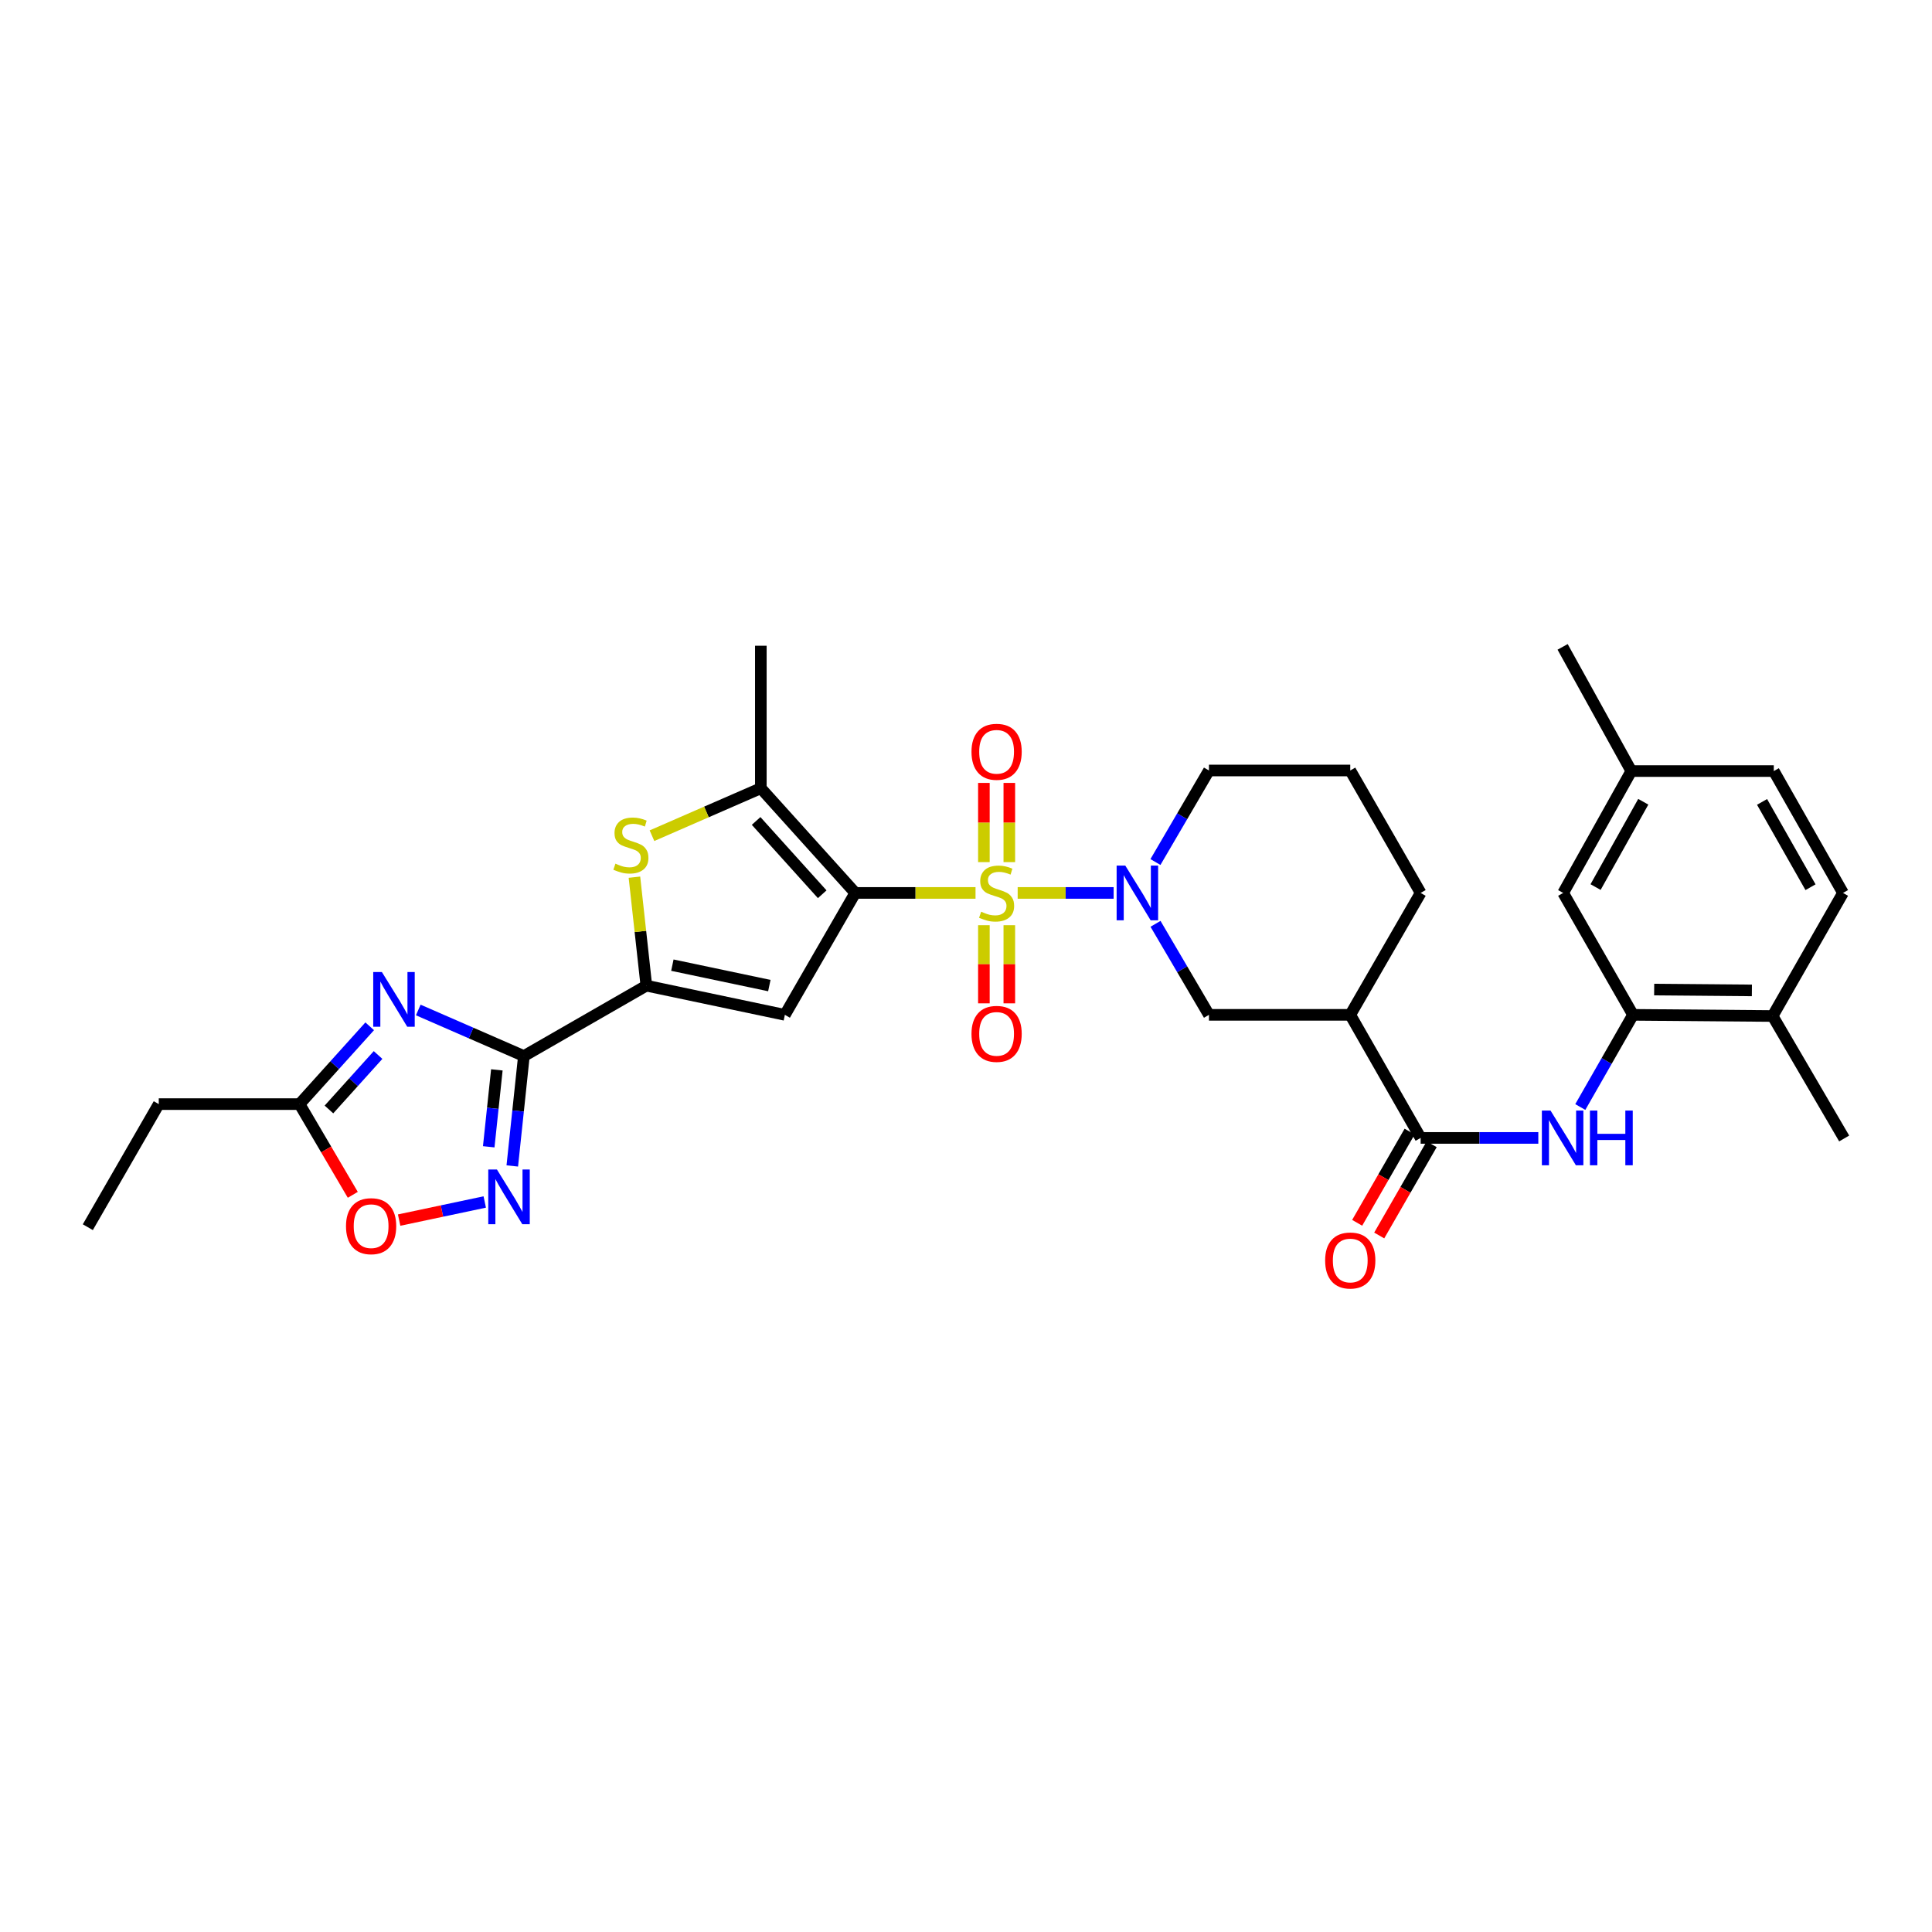 <?xml version='1.0' encoding='iso-8859-1'?>
<svg version='1.1' baseProfile='full'
              xmlns='http://www.w3.org/2000/svg'
                      xmlns:rdkit='http://www.rdkit.org/xml'
                      xmlns:xlink='http://www.w3.org/1999/xlink'
                  xml:space='preserve'
width='1000px' height='1000px' viewBox='0 0 1000 1000'>
<!-- END OF HEADER -->
<rect style='opacity:1.0;fill:#FFFFFF;stroke:none' width='1000' height='1000' x='0' y='0'> </rect>
<path class='bond-0' d='M 504.932,462.179 L 473.808,462.179' style='fill:none;fill-rule:evenodd;stroke:#CCCC00;stroke-width:6px;stroke-linecap:butt;stroke-linejoin:miter;stroke-opacity:1' />
<path class='bond-0' d='M 473.808,462.179 L 442.685,462.179' style='fill:none;fill-rule:evenodd;stroke:#000000;stroke-width:6px;stroke-linecap:butt;stroke-linejoin:miter;stroke-opacity:1' />
<path class='bond-4' d='M 526.743,462.179 L 551.579,462.179' style='fill:none;fill-rule:evenodd;stroke:#CCCC00;stroke-width:6px;stroke-linecap:butt;stroke-linejoin:miter;stroke-opacity:1' />
<path class='bond-4' d='M 551.579,462.179 L 576.416,462.179' style='fill:none;fill-rule:evenodd;stroke:#0000FF;stroke-width:6px;stroke-linecap:butt;stroke-linejoin:miter;stroke-opacity:1' />
<path class='bond-16' d='M 522.423,446.231 L 522.423,425.733' style='fill:none;fill-rule:evenodd;stroke:#CCCC00;stroke-width:6px;stroke-linecap:butt;stroke-linejoin:miter;stroke-opacity:1' />
<path class='bond-16' d='M 522.423,425.733 L 522.423,405.235' style='fill:none;fill-rule:evenodd;stroke:#FF0000;stroke-width:6px;stroke-linecap:butt;stroke-linejoin:miter;stroke-opacity:1' />
<path class='bond-16' d='M 509.259,446.231 L 509.259,425.733' style='fill:none;fill-rule:evenodd;stroke:#CCCC00;stroke-width:6px;stroke-linecap:butt;stroke-linejoin:miter;stroke-opacity:1' />
<path class='bond-16' d='M 509.259,425.733 L 509.259,405.235' style='fill:none;fill-rule:evenodd;stroke:#FF0000;stroke-width:6px;stroke-linecap:butt;stroke-linejoin:miter;stroke-opacity:1' />
<path class='bond-17' d='M 509.259,478.881 L 509.259,499.104' style='fill:none;fill-rule:evenodd;stroke:#CCCC00;stroke-width:6px;stroke-linecap:butt;stroke-linejoin:miter;stroke-opacity:1' />
<path class='bond-17' d='M 509.259,499.104 L 509.259,519.326' style='fill:none;fill-rule:evenodd;stroke:#FF0000;stroke-width:6px;stroke-linecap:butt;stroke-linejoin:miter;stroke-opacity:1' />
<path class='bond-17' d='M 522.423,478.881 L 522.423,499.104' style='fill:none;fill-rule:evenodd;stroke:#CCCC00;stroke-width:6px;stroke-linecap:butt;stroke-linejoin:miter;stroke-opacity:1' />
<path class='bond-17' d='M 522.423,499.104 L 522.423,519.326' style='fill:none;fill-rule:evenodd;stroke:#FF0000;stroke-width:6px;stroke-linecap:butt;stroke-linejoin:miter;stroke-opacity:1' />
<path class='bond-2' d='M 442.685,462.179 L 406.249,525.28' style='fill:none;fill-rule:evenodd;stroke:#000000;stroke-width:6px;stroke-linecap:butt;stroke-linejoin:miter;stroke-opacity:1' />
<path class='bond-6' d='M 442.685,462.179 L 393.809,407.98' style='fill:none;fill-rule:evenodd;stroke:#000000;stroke-width:6px;stroke-linecap:butt;stroke-linejoin:miter;stroke-opacity:1' />
<path class='bond-6' d='M 425.577,462.865 L 391.364,424.925' style='fill:none;fill-rule:evenodd;stroke:#000000;stroke-width:6px;stroke-linecap:butt;stroke-linejoin:miter;stroke-opacity:1' />
<path class='bond-1' d='M 271.162,546.613 L 334.548,510.178' style='fill:none;fill-rule:evenodd;stroke:#000000;stroke-width:6px;stroke-linecap:butt;stroke-linejoin:miter;stroke-opacity:1' />
<path class='bond-5' d='M 271.162,546.613 L 243.829,534.689' style='fill:none;fill-rule:evenodd;stroke:#000000;stroke-width:6px;stroke-linecap:butt;stroke-linejoin:miter;stroke-opacity:1' />
<path class='bond-5' d='M 243.829,534.689 L 216.496,522.765' style='fill:none;fill-rule:evenodd;stroke:#0000FF;stroke-width:6px;stroke-linecap:butt;stroke-linejoin:miter;stroke-opacity:1' />
<path class='bond-8' d='M 271.162,546.613 L 268.16,575.053' style='fill:none;fill-rule:evenodd;stroke:#000000;stroke-width:6px;stroke-linecap:butt;stroke-linejoin:miter;stroke-opacity:1' />
<path class='bond-8' d='M 268.16,575.053 L 265.157,603.493' style='fill:none;fill-rule:evenodd;stroke:#0000FF;stroke-width:6px;stroke-linecap:butt;stroke-linejoin:miter;stroke-opacity:1' />
<path class='bond-8' d='M 257.17,553.763 L 255.068,573.671' style='fill:none;fill-rule:evenodd;stroke:#000000;stroke-width:6px;stroke-linecap:butt;stroke-linejoin:miter;stroke-opacity:1' />
<path class='bond-8' d='M 255.068,573.671 L 252.966,593.578' style='fill:none;fill-rule:evenodd;stroke:#0000FF;stroke-width:6px;stroke-linecap:butt;stroke-linejoin:miter;stroke-opacity:1' />
<path class='bond-3' d='M 406.249,525.28 L 334.548,510.178' style='fill:none;fill-rule:evenodd;stroke:#000000;stroke-width:6px;stroke-linecap:butt;stroke-linejoin:miter;stroke-opacity:1' />
<path class='bond-3' d='M 398.207,510.133 L 348.016,499.561' style='fill:none;fill-rule:evenodd;stroke:#000000;stroke-width:6px;stroke-linecap:butt;stroke-linejoin:miter;stroke-opacity:1' />
<path class='bond-32' d='M 334.548,510.178 L 331.465,482.102' style='fill:none;fill-rule:evenodd;stroke:#000000;stroke-width:6px;stroke-linecap:butt;stroke-linejoin:miter;stroke-opacity:1' />
<path class='bond-32' d='M 331.465,482.102 L 328.382,454.026' style='fill:none;fill-rule:evenodd;stroke:#CCCC00;stroke-width:6px;stroke-linecap:butt;stroke-linejoin:miter;stroke-opacity:1' />
<path class='bond-14' d='M 598.093,478.169 L 611.924,501.724' style='fill:none;fill-rule:evenodd;stroke:#0000FF;stroke-width:6px;stroke-linecap:butt;stroke-linejoin:miter;stroke-opacity:1' />
<path class='bond-14' d='M 611.924,501.724 L 625.755,525.28' style='fill:none;fill-rule:evenodd;stroke:#000000;stroke-width:6px;stroke-linecap:butt;stroke-linejoin:miter;stroke-opacity:1' />
<path class='bond-22' d='M 598.055,446.184 L 611.905,422.493' style='fill:none;fill-rule:evenodd;stroke:#0000FF;stroke-width:6px;stroke-linecap:butt;stroke-linejoin:miter;stroke-opacity:1' />
<path class='bond-22' d='M 611.905,422.493 L 625.755,398.801' style='fill:none;fill-rule:evenodd;stroke:#000000;stroke-width:6px;stroke-linecap:butt;stroke-linejoin:miter;stroke-opacity:1' />
<path class='bond-12' d='M 191.358,531.212 L 173.198,551.349' style='fill:none;fill-rule:evenodd;stroke:#0000FF;stroke-width:6px;stroke-linecap:butt;stroke-linejoin:miter;stroke-opacity:1' />
<path class='bond-12' d='M 173.198,551.349 L 155.039,571.486' style='fill:none;fill-rule:evenodd;stroke:#000000;stroke-width:6px;stroke-linecap:butt;stroke-linejoin:miter;stroke-opacity:1' />
<path class='bond-12' d='M 195.686,546.069 L 182.975,560.165' style='fill:none;fill-rule:evenodd;stroke:#0000FF;stroke-width:6px;stroke-linecap:butt;stroke-linejoin:miter;stroke-opacity:1' />
<path class='bond-12' d='M 182.975,560.165 L 170.263,574.261' style='fill:none;fill-rule:evenodd;stroke:#000000;stroke-width:6px;stroke-linecap:butt;stroke-linejoin:miter;stroke-opacity:1' />
<path class='bond-7' d='M 393.809,407.98 L 365.635,420.267' style='fill:none;fill-rule:evenodd;stroke:#000000;stroke-width:6px;stroke-linecap:butt;stroke-linejoin:miter;stroke-opacity:1' />
<path class='bond-7' d='M 365.635,420.267 L 337.461,432.554' style='fill:none;fill-rule:evenodd;stroke:#CCCC00;stroke-width:6px;stroke-linecap:butt;stroke-linejoin:miter;stroke-opacity:1' />
<path class='bond-25' d='M 393.809,407.98 L 393.809,334.231' style='fill:none;fill-rule:evenodd;stroke:#000000;stroke-width:6px;stroke-linecap:butt;stroke-linejoin:miter;stroke-opacity:1' />
<path class='bond-13' d='M 250.904,622.143 L 228.748,626.83' style='fill:none;fill-rule:evenodd;stroke:#0000FF;stroke-width:6px;stroke-linecap:butt;stroke-linejoin:miter;stroke-opacity:1' />
<path class='bond-13' d='M 228.748,626.83 L 206.592,631.518' style='fill:none;fill-rule:evenodd;stroke:#FF0000;stroke-width:6px;stroke-linecap:butt;stroke-linejoin:miter;stroke-opacity:1' />
<path class='bond-9' d='M 735.325,588.987 L 698.889,525.28' style='fill:none;fill-rule:evenodd;stroke:#000000;stroke-width:6px;stroke-linecap:butt;stroke-linejoin:miter;stroke-opacity:1' />
<path class='bond-11' d='M 735.325,588.987 L 765.779,588.987' style='fill:none;fill-rule:evenodd;stroke:#000000;stroke-width:6px;stroke-linecap:butt;stroke-linejoin:miter;stroke-opacity:1' />
<path class='bond-11' d='M 765.779,588.987 L 796.233,588.987' style='fill:none;fill-rule:evenodd;stroke:#0000FF;stroke-width:6px;stroke-linecap:butt;stroke-linejoin:miter;stroke-opacity:1' />
<path class='bond-19' d='M 729.619,585.706 L 716.044,609.314' style='fill:none;fill-rule:evenodd;stroke:#000000;stroke-width:6px;stroke-linecap:butt;stroke-linejoin:miter;stroke-opacity:1' />
<path class='bond-19' d='M 716.044,609.314 L 702.468,632.923' style='fill:none;fill-rule:evenodd;stroke:#FF0000;stroke-width:6px;stroke-linecap:butt;stroke-linejoin:miter;stroke-opacity:1' />
<path class='bond-19' d='M 741.031,592.268 L 727.456,615.877' style='fill:none;fill-rule:evenodd;stroke:#000000;stroke-width:6px;stroke-linecap:butt;stroke-linejoin:miter;stroke-opacity:1' />
<path class='bond-19' d='M 727.456,615.877 L 713.88,639.485' style='fill:none;fill-rule:evenodd;stroke:#FF0000;stroke-width:6px;stroke-linecap:butt;stroke-linejoin:miter;stroke-opacity:1' />
<path class='bond-10' d='M 698.889,525.28 L 625.755,525.28' style='fill:none;fill-rule:evenodd;stroke:#000000;stroke-width:6px;stroke-linecap:butt;stroke-linejoin:miter;stroke-opacity:1' />
<path class='bond-33' d='M 698.889,525.28 L 735.325,462.179' style='fill:none;fill-rule:evenodd;stroke:#000000;stroke-width:6px;stroke-linecap:butt;stroke-linejoin:miter;stroke-opacity:1' />
<path class='bond-15' d='M 817.958,572.993 L 831.602,549.136' style='fill:none;fill-rule:evenodd;stroke:#0000FF;stroke-width:6px;stroke-linecap:butt;stroke-linejoin:miter;stroke-opacity:1' />
<path class='bond-15' d='M 831.602,549.136 L 845.246,525.28' style='fill:none;fill-rule:evenodd;stroke:#000000;stroke-width:6px;stroke-linecap:butt;stroke-linejoin:miter;stroke-opacity:1' />
<path class='bond-27' d='M 155.039,571.486 L 82.175,571.486' style='fill:none;fill-rule:evenodd;stroke:#000000;stroke-width:6px;stroke-linecap:butt;stroke-linejoin:miter;stroke-opacity:1' />
<path class='bond-34' d='M 155.039,571.486 L 168.823,594.962' style='fill:none;fill-rule:evenodd;stroke:#000000;stroke-width:6px;stroke-linecap:butt;stroke-linejoin:miter;stroke-opacity:1' />
<path class='bond-34' d='M 168.823,594.962 L 182.607,618.437' style='fill:none;fill-rule:evenodd;stroke:#FF0000;stroke-width:6px;stroke-linecap:butt;stroke-linejoin:miter;stroke-opacity:1' />
<path class='bond-18' d='M 845.246,525.28 L 917.503,525.887' style='fill:none;fill-rule:evenodd;stroke:#000000;stroke-width:6px;stroke-linecap:butt;stroke-linejoin:miter;stroke-opacity:1' />
<path class='bond-18' d='M 856.195,512.207 L 906.775,512.632' style='fill:none;fill-rule:evenodd;stroke:#000000;stroke-width:6px;stroke-linecap:butt;stroke-linejoin:miter;stroke-opacity:1' />
<path class='bond-20' d='M 845.246,525.28 L 809.088,462.179' style='fill:none;fill-rule:evenodd;stroke:#000000;stroke-width:6px;stroke-linecap:butt;stroke-linejoin:miter;stroke-opacity:1' />
<path class='bond-21' d='M 917.503,525.887 L 953.938,462.179' style='fill:none;fill-rule:evenodd;stroke:#000000;stroke-width:6px;stroke-linecap:butt;stroke-linejoin:miter;stroke-opacity:1' />
<path class='bond-29' d='M 917.503,525.887 L 954.545,589.273' style='fill:none;fill-rule:evenodd;stroke:#000000;stroke-width:6px;stroke-linecap:butt;stroke-linejoin:miter;stroke-opacity:1' />
<path class='bond-23' d='M 809.088,462.179 L 844.361,399.101' style='fill:none;fill-rule:evenodd;stroke:#000000;stroke-width:6px;stroke-linecap:butt;stroke-linejoin:miter;stroke-opacity:1' />
<path class='bond-23' d='M 825.869,459.143 L 850.56,414.988' style='fill:none;fill-rule:evenodd;stroke:#000000;stroke-width:6px;stroke-linecap:butt;stroke-linejoin:miter;stroke-opacity:1' />
<path class='bond-35' d='M 953.938,462.179 L 918.11,399.101' style='fill:none;fill-rule:evenodd;stroke:#000000;stroke-width:6px;stroke-linecap:butt;stroke-linejoin:miter;stroke-opacity:1' />
<path class='bond-35' d='M 937.118,459.219 L 912.038,415.064' style='fill:none;fill-rule:evenodd;stroke:#000000;stroke-width:6px;stroke-linecap:butt;stroke-linejoin:miter;stroke-opacity:1' />
<path class='bond-28' d='M 625.755,398.801 L 698.889,398.801' style='fill:none;fill-rule:evenodd;stroke:#000000;stroke-width:6px;stroke-linecap:butt;stroke-linejoin:miter;stroke-opacity:1' />
<path class='bond-24' d='M 844.361,399.101 L 918.11,399.101' style='fill:none;fill-rule:evenodd;stroke:#000000;stroke-width:6px;stroke-linecap:butt;stroke-linejoin:miter;stroke-opacity:1' />
<path class='bond-30' d='M 844.361,399.101 L 808.81,334.823' style='fill:none;fill-rule:evenodd;stroke:#000000;stroke-width:6px;stroke-linecap:butt;stroke-linejoin:miter;stroke-opacity:1' />
<path class='bond-26' d='M 735.325,462.179 L 698.889,398.801' style='fill:none;fill-rule:evenodd;stroke:#000000;stroke-width:6px;stroke-linecap:butt;stroke-linejoin:miter;stroke-opacity:1' />
<path class='bond-31' d='M 82.175,571.486 L 45.455,635.194' style='fill:none;fill-rule:evenodd;stroke:#000000;stroke-width:6px;stroke-linecap:butt;stroke-linejoin:miter;stroke-opacity:1' />
<path  class='atom-0' d='M 507.841 471.899
Q 508.161 472.019, 509.481 472.579
Q 510.801 473.139, 512.241 473.499
Q 513.721 473.819, 515.161 473.819
Q 517.841 473.819, 519.401 472.539
Q 520.961 471.219, 520.961 468.939
Q 520.961 467.379, 520.161 466.419
Q 519.401 465.459, 518.201 464.939
Q 517.001 464.419, 515.001 463.819
Q 512.481 463.059, 510.961 462.339
Q 509.481 461.619, 508.401 460.099
Q 507.361 458.579, 507.361 456.019
Q 507.361 452.459, 509.761 450.259
Q 512.201 448.059, 517.001 448.059
Q 520.281 448.059, 524.001 449.619
L 523.081 452.699
Q 519.681 451.299, 517.121 451.299
Q 514.361 451.299, 512.841 452.459
Q 511.321 453.579, 511.361 455.539
Q 511.361 457.059, 512.121 457.979
Q 512.921 458.899, 514.041 459.419
Q 515.201 459.939, 517.121 460.539
Q 519.681 461.339, 521.201 462.139
Q 522.721 462.939, 523.801 464.579
Q 524.921 466.179, 524.921 468.939
Q 524.921 472.859, 522.281 474.979
Q 519.681 477.059, 515.321 477.059
Q 512.801 477.059, 510.881 476.499
Q 509.001 475.979, 506.761 475.059
L 507.841 471.899
' fill='#CCCC00'/>
<path  class='atom-5' d='M 582.445 448.019
L 591.725 463.019
Q 592.645 464.499, 594.125 467.179
Q 595.605 469.859, 595.685 470.019
L 595.685 448.019
L 599.445 448.019
L 599.445 476.339
L 595.565 476.339
L 585.605 459.939
Q 584.445 458.019, 583.205 455.819
Q 582.005 453.619, 581.645 452.939
L 581.645 476.339
L 577.965 476.339
L 577.965 448.019
L 582.445 448.019
' fill='#0000FF'/>
<path  class='atom-6' d='M 197.662 503.119
L 206.942 518.119
Q 207.862 519.599, 209.342 522.279
Q 210.822 524.959, 210.902 525.119
L 210.902 503.119
L 214.662 503.119
L 214.662 531.439
L 210.782 531.439
L 200.822 515.039
Q 199.662 513.119, 198.422 510.919
Q 197.222 508.719, 196.862 508.039
L 196.862 531.439
L 193.182 531.439
L 193.182 503.119
L 197.662 503.119
' fill='#0000FF'/>
<path  class='atom-8' d='M 318.547 447.034
Q 318.867 447.154, 320.187 447.714
Q 321.507 448.274, 322.947 448.634
Q 324.427 448.954, 325.867 448.954
Q 328.547 448.954, 330.107 447.674
Q 331.667 446.354, 331.667 444.074
Q 331.667 442.514, 330.867 441.554
Q 330.107 440.594, 328.907 440.074
Q 327.707 439.554, 325.707 438.954
Q 323.187 438.194, 321.667 437.474
Q 320.187 436.754, 319.107 435.234
Q 318.067 433.714, 318.067 431.154
Q 318.067 427.594, 320.467 425.394
Q 322.907 423.194, 327.707 423.194
Q 330.987 423.194, 334.707 424.754
L 333.787 427.834
Q 330.387 426.434, 327.827 426.434
Q 325.067 426.434, 323.547 427.594
Q 322.027 428.714, 322.067 430.674
Q 322.067 432.194, 322.827 433.114
Q 323.627 434.034, 324.747 434.554
Q 325.907 435.074, 327.827 435.674
Q 330.387 436.474, 331.907 437.274
Q 333.427 438.074, 334.507 439.714
Q 335.627 441.314, 335.627 444.074
Q 335.627 447.994, 332.987 450.114
Q 330.387 452.194, 326.027 452.194
Q 323.507 452.194, 321.587 451.634
Q 319.707 451.114, 317.467 450.194
L 318.547 447.034
' fill='#CCCC00'/>
<path  class='atom-9' d='M 257.208 605.324
L 266.488 620.324
Q 267.408 621.804, 268.888 624.484
Q 270.368 627.164, 270.448 627.324
L 270.448 605.324
L 274.208 605.324
L 274.208 633.644
L 270.328 633.644
L 260.368 617.244
Q 259.208 615.324, 257.968 613.124
Q 256.768 610.924, 256.408 610.244
L 256.408 633.644
L 252.728 633.644
L 252.728 605.324
L 257.208 605.324
' fill='#0000FF'/>
<path  class='atom-12' d='M 802.55 574.827
L 811.83 589.827
Q 812.75 591.307, 814.23 593.987
Q 815.71 596.667, 815.79 596.827
L 815.79 574.827
L 819.55 574.827
L 819.55 603.147
L 815.67 603.147
L 805.71 586.747
Q 804.55 584.827, 803.31 582.627
Q 802.11 580.427, 801.75 579.747
L 801.75 603.147
L 798.07 603.147
L 798.07 574.827
L 802.55 574.827
' fill='#0000FF'/>
<path  class='atom-12' d='M 822.95 574.827
L 826.79 574.827
L 826.79 586.867
L 841.27 586.867
L 841.27 574.827
L 845.11 574.827
L 845.11 603.147
L 841.27 603.147
L 841.27 590.067
L 826.79 590.067
L 826.79 603.147
L 822.95 603.147
L 822.95 574.827
' fill='#0000FF'/>
<path  class='atom-14' d='M 179.089 634.667
Q 179.089 627.867, 182.449 624.067
Q 185.809 620.267, 192.089 620.267
Q 198.369 620.267, 201.729 624.067
Q 205.089 627.867, 205.089 634.667
Q 205.089 641.547, 201.689 645.467
Q 198.289 649.347, 192.089 649.347
Q 185.849 649.347, 182.449 645.467
Q 179.089 641.587, 179.089 634.667
M 192.089 646.147
Q 196.409 646.147, 198.729 643.267
Q 201.089 640.347, 201.089 634.667
Q 201.089 629.107, 198.729 626.307
Q 196.409 623.467, 192.089 623.467
Q 187.769 623.467, 185.409 626.267
Q 183.089 629.067, 183.089 634.667
Q 183.089 640.387, 185.409 643.267
Q 187.769 646.147, 192.089 646.147
' fill='#FF0000'/>
<path  class='atom-17' d='M 502.841 389.125
Q 502.841 382.325, 506.201 378.525
Q 509.561 374.725, 515.841 374.725
Q 522.121 374.725, 525.481 378.525
Q 528.841 382.325, 528.841 389.125
Q 528.841 396.005, 525.441 399.925
Q 522.041 403.805, 515.841 403.805
Q 509.601 403.805, 506.201 399.925
Q 502.841 396.045, 502.841 389.125
M 515.841 400.605
Q 520.161 400.605, 522.481 397.725
Q 524.841 394.805, 524.841 389.125
Q 524.841 383.565, 522.481 380.765
Q 520.161 377.925, 515.841 377.925
Q 511.521 377.925, 509.161 380.725
Q 506.841 383.525, 506.841 389.125
Q 506.841 394.845, 509.161 397.725
Q 511.521 400.605, 515.841 400.605
' fill='#FF0000'/>
<path  class='atom-18' d='M 502.841 535.131
Q 502.841 528.331, 506.201 524.531
Q 509.561 520.731, 515.841 520.731
Q 522.121 520.731, 525.481 524.531
Q 528.841 528.331, 528.841 535.131
Q 528.841 542.011, 525.441 545.931
Q 522.041 549.811, 515.841 549.811
Q 509.601 549.811, 506.201 545.931
Q 502.841 542.051, 502.841 535.131
M 515.841 546.611
Q 520.161 546.611, 522.481 543.731
Q 524.841 540.811, 524.841 535.131
Q 524.841 529.571, 522.481 526.771
Q 520.161 523.931, 515.841 523.931
Q 511.521 523.931, 509.161 526.731
Q 506.841 529.531, 506.841 535.131
Q 506.841 540.851, 509.161 543.731
Q 511.521 546.611, 515.841 546.611
' fill='#FF0000'/>
<path  class='atom-20' d='M 685.889 652.431
Q 685.889 645.631, 689.249 641.831
Q 692.609 638.031, 698.889 638.031
Q 705.169 638.031, 708.529 641.831
Q 711.889 645.631, 711.889 652.431
Q 711.889 659.311, 708.489 663.231
Q 705.089 667.111, 698.889 667.111
Q 692.649 667.111, 689.249 663.231
Q 685.889 659.351, 685.889 652.431
M 698.889 663.911
Q 703.209 663.911, 705.529 661.031
Q 707.889 658.111, 707.889 652.431
Q 707.889 646.871, 705.529 644.071
Q 703.209 641.231, 698.889 641.231
Q 694.569 641.231, 692.209 644.031
Q 689.889 646.831, 689.889 652.431
Q 689.889 658.151, 692.209 661.031
Q 694.569 663.911, 698.889 663.911
' fill='#FF0000'/>
</svg>
